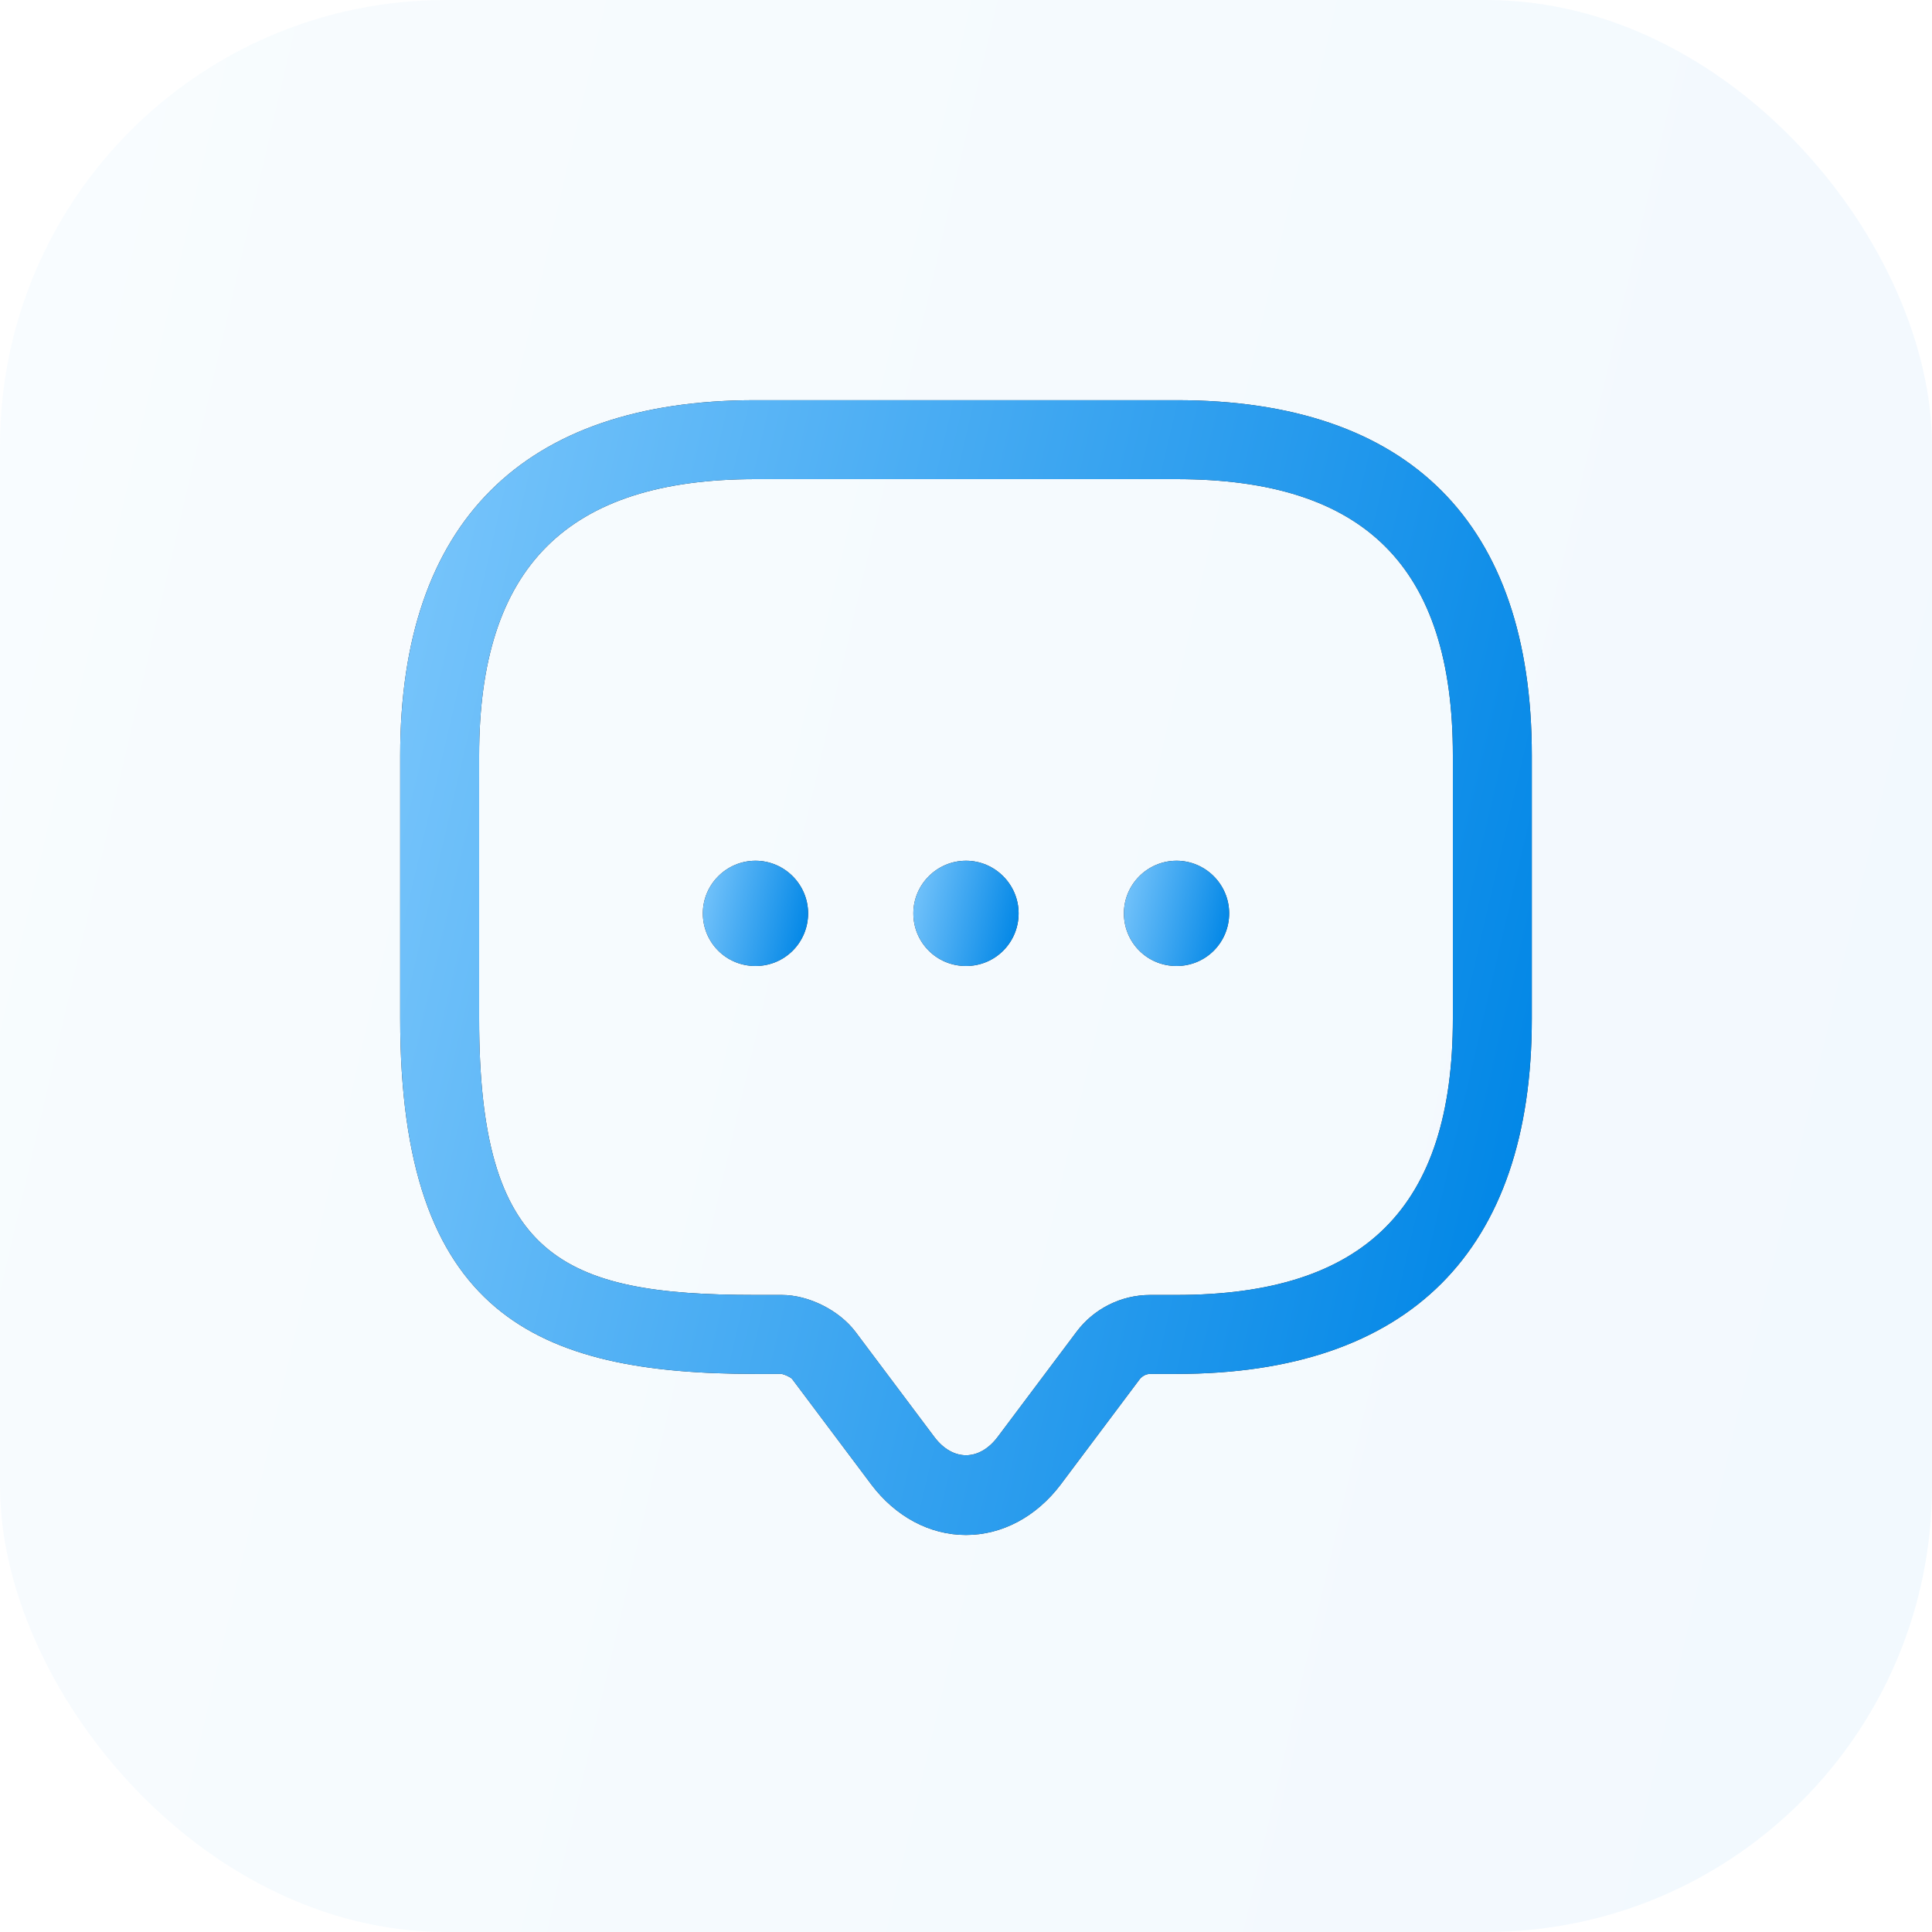 <svg width="52" height="52" viewBox="0 0 52 52" fill="none" xmlns="http://www.w3.org/2000/svg">
<rect opacity="0.05" width="52" height="52" rx="12" fill="url(#paint0_linear_45_3050)"/>
<path d="M26 41.314C25.022 41.314 24.101 40.818 23.45 39.954L21.325 37.121C21.282 37.064 21.112 36.993 21.041 36.979H20.333C14.425 36.979 10.771 35.378 10.771 27.417V20.333C10.771 14.072 14.071 10.771 20.333 10.771H31.666C37.928 10.771 41.229 14.072 41.229 20.333V27.417C41.229 33.678 37.928 36.979 31.666 36.979H30.958C30.845 36.979 30.745 37.036 30.675 37.121L28.55 39.954C27.898 40.818 26.977 41.314 26 41.314ZM20.333 12.896C15.261 12.896 12.896 15.262 12.896 20.333V27.417C12.896 33.82 15.091 34.854 20.333 34.854H21.041C21.764 34.854 22.585 35.265 23.025 35.846L25.15 38.679C25.645 39.331 26.354 39.331 26.85 38.679L28.975 35.846C29.442 35.222 30.179 34.854 30.958 34.854H31.666C36.738 34.854 39.104 32.488 39.104 27.417V20.333C39.104 15.262 36.738 12.896 31.666 12.896H20.333Z" fill="#292D32"/>
<path d="M26 41.314C25.022 41.314 24.101 40.818 23.45 39.954L21.325 37.121C21.282 37.064 21.112 36.993 21.041 36.979H20.333C14.425 36.979 10.771 35.378 10.771 27.417V20.333C10.771 14.072 14.071 10.771 20.333 10.771H31.666C37.928 10.771 41.229 14.072 41.229 20.333V27.417C41.229 33.678 37.928 36.979 31.666 36.979H30.958C30.845 36.979 30.745 37.036 30.675 37.121L28.55 39.954C27.898 40.818 26.977 41.314 26 41.314ZM20.333 12.896C15.261 12.896 12.896 15.262 12.896 20.333V27.417C12.896 33.82 15.091 34.854 20.333 34.854H21.041C21.764 34.854 22.585 35.265 23.025 35.846L25.15 38.679C25.645 39.331 26.354 39.331 26.85 38.679L28.975 35.846C29.442 35.222 30.179 34.854 30.958 34.854H31.666C36.738 34.854 39.104 32.488 39.104 27.417V20.333C39.104 15.262 36.738 12.896 31.666 12.896H20.333Z" fill="url(#paint1_linear_45_3050)"/>
<path d="M26 26C25.206 26 24.583 25.363 24.583 24.583C24.583 23.804 25.221 23.167 26 23.167C26.779 23.167 27.416 23.804 27.416 24.583C27.416 25.363 26.793 26 26 26Z" fill="#292D32"/>
<path d="M26 26C25.206 26 24.583 25.363 24.583 24.583C24.583 23.804 25.221 23.167 26 23.167C26.779 23.167 27.416 23.804 27.416 24.583C27.416 25.363 26.793 26 26 26Z" fill="url(#paint2_linear_45_3050)"/>
<path d="M31.667 26C30.873 26 30.25 25.363 30.25 24.583C30.25 23.804 30.887 23.167 31.667 23.167C32.446 23.167 33.083 23.804 33.083 24.583C33.083 25.363 32.46 26 31.667 26Z" fill="#292D32"/>
<path d="M31.667 26C30.873 26 30.25 25.363 30.25 24.583C30.25 23.804 30.887 23.167 31.667 23.167C32.446 23.167 33.083 23.804 33.083 24.583C33.083 25.363 32.46 26 31.667 26Z" fill="url(#paint3_linear_45_3050)"/>
<path d="M20.334 26C19.54 26 18.917 25.363 18.917 24.583C18.917 23.804 19.555 23.167 20.334 23.167C21.113 23.167 21.75 23.804 21.75 24.583C21.75 25.363 21.127 26 20.334 26Z" fill="#292D32"/>
<path d="M20.334 26C19.54 26 18.917 25.363 18.917 24.583C18.917 23.804 19.555 23.167 20.334 23.167C21.113 23.167 21.75 23.804 21.75 24.583C21.75 25.363 21.127 26 20.334 26Z" fill="url(#paint4_linear_45_3050)"/>
<defs>
<linearGradient id="paint0_linear_45_3050" x1="41.246" y1="82.815" x2="-24.501" y2="67.478" gradientUnits="userSpaceOnUse">
<stop stop-color="#0086E6"/>
<stop offset="1" stop-color="#8DD0FF"/>
</linearGradient>
<linearGradient id="paint1_linear_45_3050" x1="34.93" y1="59.414" x2="-3.592" y2="50.453" gradientUnits="userSpaceOnUse">
<stop stop-color="#0086E6"/>
<stop offset="1" stop-color="#8DD0FF"/>
</linearGradient>
<linearGradient id="paint2_linear_45_3050" x1="26.83" y1="27.679" x2="23.248" y2="26.843" gradientUnits="userSpaceOnUse">
<stop stop-color="#0086E6"/>
<stop offset="1" stop-color="#8DD0FF"/>
</linearGradient>
<linearGradient id="paint3_linear_45_3050" x1="32.497" y1="27.679" x2="28.915" y2="26.843" gradientUnits="userSpaceOnUse">
<stop stop-color="#0086E6"/>
<stop offset="1" stop-color="#8DD0FF"/>
</linearGradient>
<linearGradient id="paint4_linear_45_3050" x1="21.164" y1="27.679" x2="17.582" y2="26.843" gradientUnits="userSpaceOnUse">
<stop stop-color="#0086E6"/>
<stop offset="1" stop-color="#8DD0FF"/>
</linearGradient>
</defs>
</svg>

